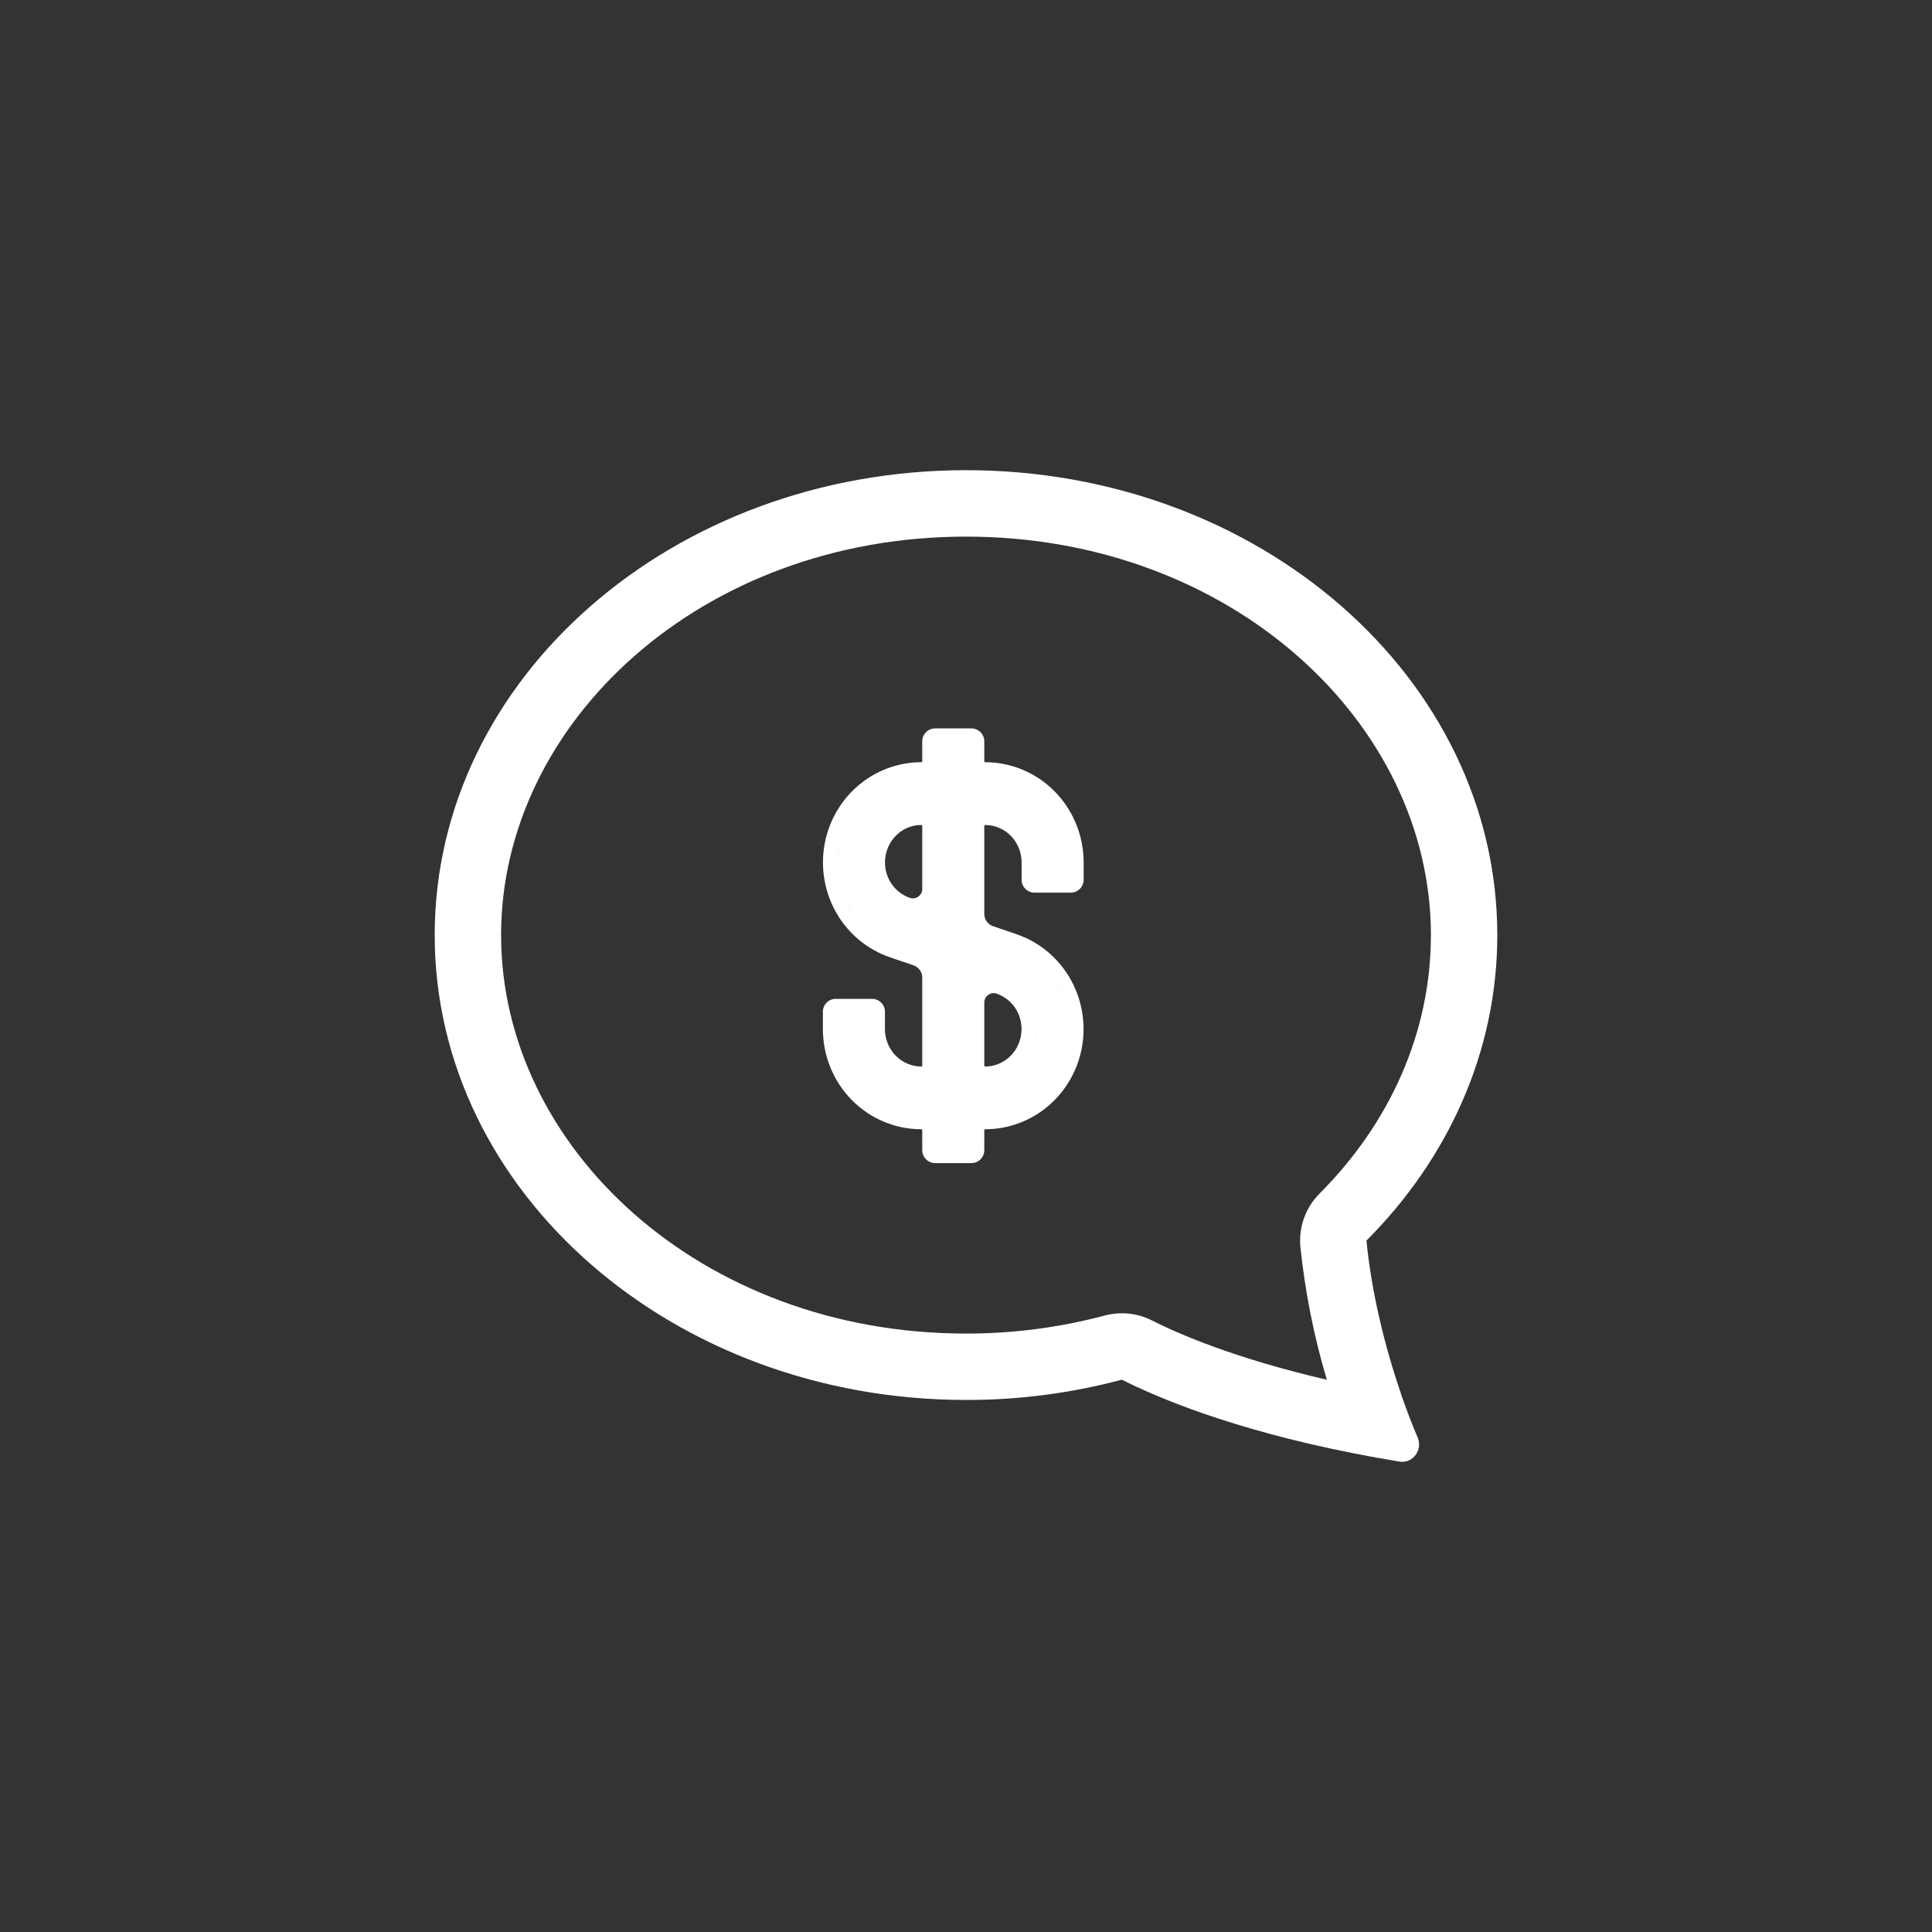 <?xml version="1.0" encoding="UTF-8"?> <svg xmlns="http://www.w3.org/2000/svg" width="60" height="60" viewBox="0 0 60 60" fill="none"><rect x="0" y="0" width="60" height="60" fill="#333333" stroke="none"/><path fill-rule="evenodd" clip-rule="evenodd" d="M30.168 22.621C30.389 22.621 30.568 22.801 30.568 23.021V23.641C30.569 23.657 30.582 23.671 30.599 23.671L30.751 23.675C31.508 23.714 32.225 24.039 32.762 24.586C33.333 25.17 33.653 25.96 33.654 26.781V27.321C33.654 27.542 33.475 27.722 33.254 27.722H32.127C31.906 27.722 31.727 27.542 31.727 27.321V26.782C31.726 26.472 31.605 26.175 31.393 25.958C31.207 25.768 30.964 25.653 30.708 25.627L30.598 25.621C30.581 25.621 30.568 25.634 30.568 25.65V28.385C30.569 28.556 30.678 28.709 30.84 28.764L31.566 29.011L31.819 29.11C32.398 29.368 32.886 29.802 33.213 30.354C33.586 30.984 33.727 31.73 33.612 32.456C33.497 33.182 33.132 33.846 32.58 34.325C32.028 34.805 31.326 35.069 30.599 35.07C30.582 35.07 30.568 35.084 30.568 35.101V35.721C30.568 35.941 30.389 36.121 30.168 36.121H29.041C28.82 36.121 28.641 35.941 28.641 35.721V35.101C28.641 35.084 28.627 35.07 28.61 35.07C27.797 35.069 27.019 34.74 26.447 34.156C25.876 33.573 25.556 32.782 25.555 31.961V31.421C25.555 31.2 25.734 31.02 25.955 31.02H27.082C27.303 31.02 27.482 31.2 27.482 31.421V31.96C27.483 32.27 27.604 32.567 27.816 32.784C28.029 33.001 28.315 33.121 28.611 33.121C28.627 33.121 28.64 33.108 28.641 33.092V30.356C28.64 30.185 28.531 30.034 28.369 29.979L27.643 29.731C26.953 29.496 26.37 29.019 25.996 28.389C25.622 27.758 25.482 27.012 25.597 26.286C25.712 25.56 26.077 24.897 26.629 24.417C27.181 23.937 27.883 23.672 28.61 23.671C28.627 23.671 28.64 23.657 28.641 23.641V23.021C28.641 22.801 28.82 22.621 29.041 22.621H30.168ZM28.352 34.607H28.356C28.276 34.599 28.195 34.587 28.116 34.571C28.194 34.587 28.273 34.599 28.352 34.607ZM31.352 33.373C31.365 33.366 31.379 33.359 31.393 33.352L31.51 33.274C31.459 33.311 31.406 33.343 31.352 33.373ZM30.951 30.858C30.764 30.794 30.569 30.934 30.568 31.132V33.092C30.569 33.108 30.582 33.121 30.598 33.121C30.863 33.121 31.121 33.024 31.325 32.847C31.529 32.669 31.666 32.422 31.71 32.148C31.753 31.873 31.701 31.592 31.561 31.355C31.438 31.149 31.256 30.989 31.044 30.895L30.951 30.858ZM33.06 32.822C33.083 32.755 33.104 32.686 33.121 32.617V32.614C33.103 32.684 33.083 32.754 33.06 32.822ZM32.163 32.148C32.166 32.124 32.17 32.1 32.172 32.076L32.175 31.934C32.176 32.005 32.171 32.076 32.163 32.148ZM32.825 30.584C32.902 30.714 32.969 30.85 33.023 30.99C32.996 30.923 32.968 30.855 32.937 30.79L32.826 30.583C32.78 30.504 32.728 30.429 32.674 30.356C32.728 30.429 32.779 30.505 32.825 30.584ZM26.383 28.159C26.43 28.239 26.483 28.315 26.538 28.389C26.483 28.315 26.431 28.238 26.384 28.158C26.346 28.094 26.311 28.029 26.278 27.962C26.311 28.029 26.345 28.095 26.383 28.159ZM28.512 25.625C28.282 25.646 28.062 25.739 27.884 25.895C27.68 26.072 27.543 26.321 27.499 26.595C27.456 26.869 27.508 27.151 27.648 27.387C27.771 27.593 27.953 27.753 28.165 27.848L28.258 27.884C28.445 27.947 28.64 27.808 28.641 27.609V25.65C28.641 25.634 28.628 25.621 28.611 25.621L28.512 25.625ZM26.014 26.59C26.009 26.662 26.008 26.734 26.009 26.806C26.008 26.656 26.017 26.506 26.041 26.356L26.014 26.59ZM27.393 25.758C27.384 25.768 27.377 25.78 27.369 25.79C27.381 25.775 27.392 25.759 27.404 25.744L27.393 25.758ZM32.757 25.294C32.712 25.226 32.665 25.159 32.614 25.096L32.608 25.09C32.661 25.155 32.711 25.224 32.757 25.294Z" fill="white"></path><path fill-rule="evenodd" clip-rule="evenodd" d="M30 14.602C39.112 14.602 46.5 21.066 46.5 29.04C46.5 32.67 44.967 35.991 42.437 38.527C42.589 40.117 43.006 41.826 43.518 43.31L43.523 43.331C43.676 43.775 43.844 44.213 44.027 44.645C44.19 45.028 43.876 45.458 43.464 45.392C42.972 45.311 42.482 45.222 41.993 45.125C38.221 44.377 35.913 43.389 34.841 42.847C33.262 43.268 31.634 43.48 30 43.477C20.888 43.477 13.5 37.013 13.5 29.04C13.5 21.066 20.888 14.602 30 14.602ZM30 16.665C21.758 16.665 15.562 22.456 15.562 29.04C15.563 35.625 21.759 41.415 30 41.415C31.454 41.417 32.903 41.229 34.309 40.855C34.799 40.724 35.32 40.778 35.773 41.007C36.571 41.411 38.329 42.183 41.206 42.849C40.805 41.502 40.53 40.121 40.385 38.724C40.356 38.422 40.394 38.117 40.496 37.831C40.598 37.546 40.763 37.286 40.977 37.071C43.165 34.877 44.437 32.068 44.438 29.04C44.438 22.456 38.242 16.665 30 16.665Z" fill="white"></path></svg> 